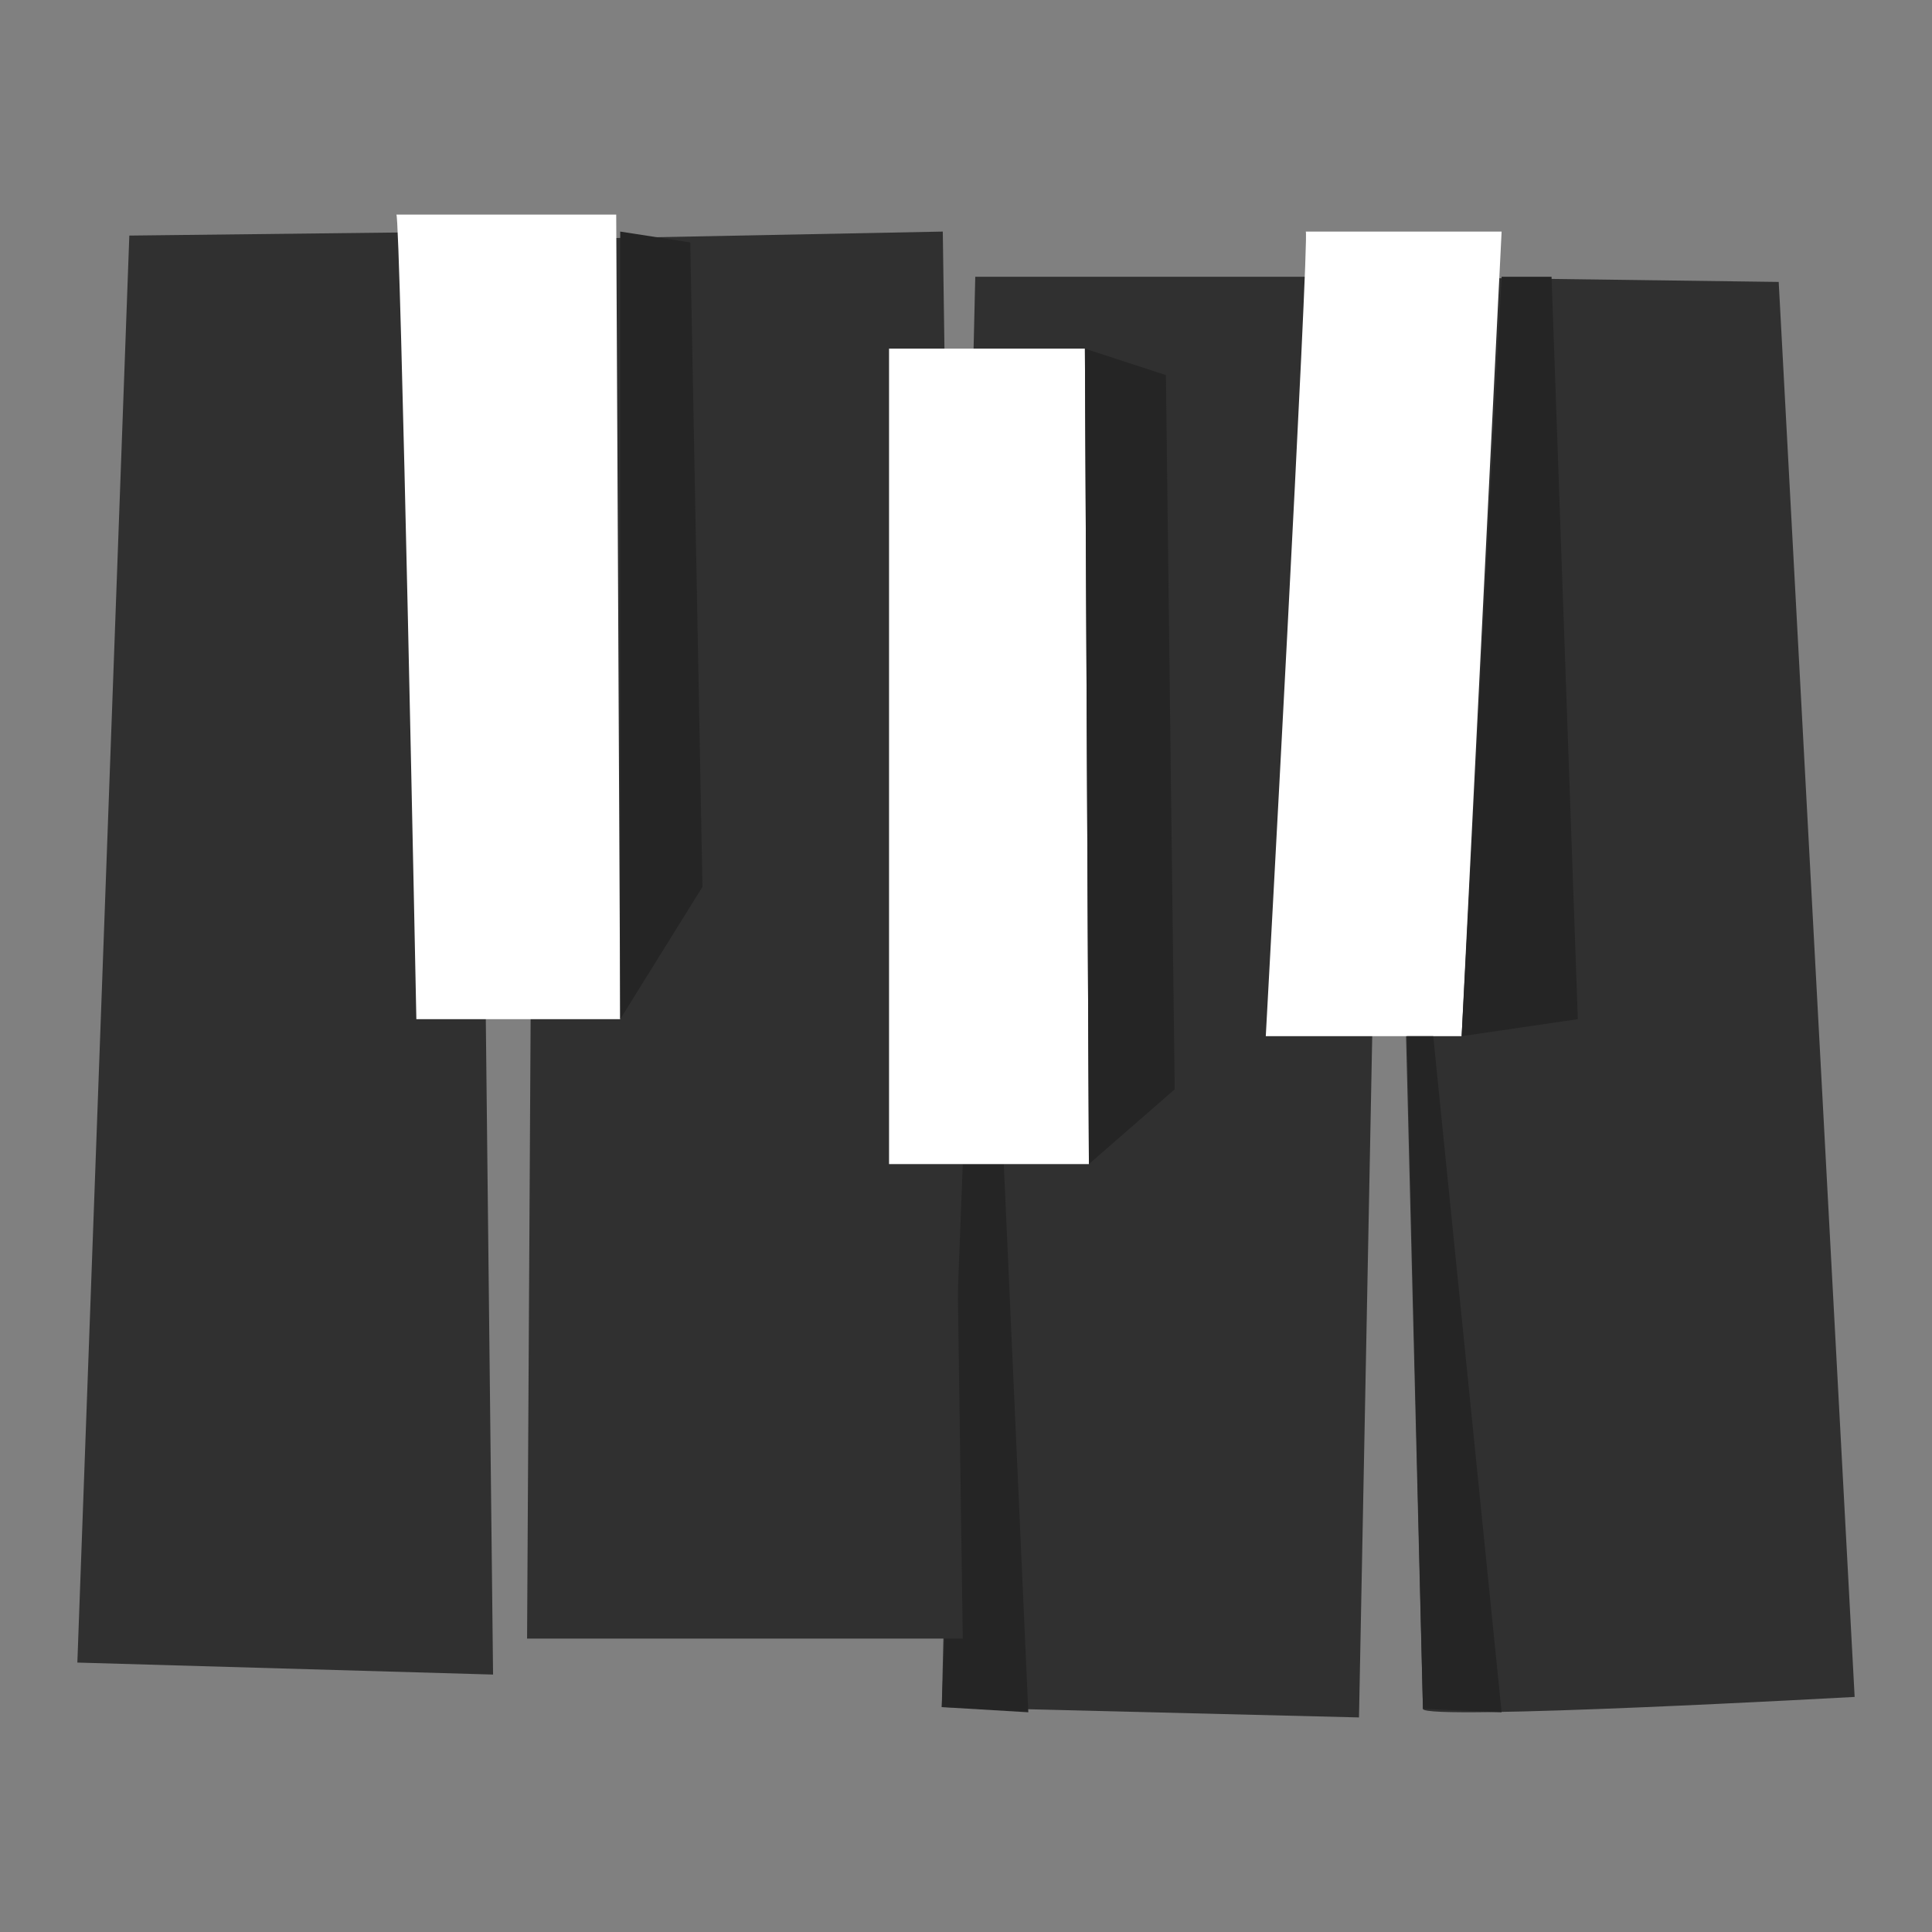<?xml version="1.0" encoding="UTF-8"?>
<!DOCTYPE svg PUBLIC "-//W3C//DTD SVG 1.1//EN" "http://www.w3.org/Graphics/SVG/1.1/DTD/svg11.dtd">
<svg version="1.1" xmlns="http://www.w3.org/2000/svg" xmlns:xlink="http://www.w3.org/1999/xlink" x="0" y="0" width="32" height="32" viewBox="0, 0, 2048, 2048">
  <rect x="0" y="0" width="2048" height="2048" fill="#808080" stroke="none"/>
  <!--<g id="Background">
    <rect x="0" y="0" width="2048" height="2048" fill="#FFFFFF"/>
  </g>-->
  <g id="Layer_1">
    <g>
      <path d="M1033.82,293.384 C1033.82,293.384 998.32,1809.615 998.32,1809.615 C998.32,1809.615 1440.59,1820.547 1440.59,1820.547 C1440.59,1820.547 1470.25,293.384 1470.25,293.384" fill="#303030"/>
      <path d="M1020.579,1233.974 C1020.579,1233.974 998.32,1809.615 998.32,1809.615 C998.32,1809.615 1090.062,1815.081 1090.062,1815.081 C1090.062,1815.081 1064.056,1233.974 1064.056,1233.974 C1064.056,1233.974 1020.579,1233.974 1020.579,1233.974 z" fill="#252525"/>
      <path d="M1508.385,1811.522 C1508.385,1811.522 1470.25,293.384 1470.25,293.384 C1470.25,293.384 1885.494,298.85 1885.494,298.85 C1885.494,298.85 1966.001,1798.81 1966.001,1798.81 C1966.001,1798.81 1508.385,1824.233 1508.385,1811.522 z" fill="#303030"/>
      <path d="M137.083,249.72 C137.083,249.72 81.999,1762.392 81.999,1762.392 C81.999,1762.392 522.666,1775.103 522.666,1775.103 C522.666,1775.103 505.718,245.483 505.718,245.483" fill="#303030"/>
      <path d="M558.727,1736.969 C558.727,1736.969 1020.58,1736.969 1020.58,1736.969 C1020.58,1736.969 999.394,245.483 999.394,245.483 C999.394,245.483 567.201,253.957 567.201,253.957" fill="#303030"/>
      <path d="M420.169,227.453 C420.169,227.453 653.214,227.453 653.214,227.453 C653.214,227.453 657.451,1080.354 657.451,1080.354 C657.451,1080.354 441.355,1080.354 441.355,1080.354 C441.355,1080.354 424.406,227.453 420.169,227.453 z" fill="#FFFFFF"/>
      <path d="M942.423,369.59 C942.423,369.59 1150.045,369.59 1150.045,369.59 C1150.045,369.59 1154.282,1233.974 1154.282,1233.974 C1154.282,1233.974 942.423,1233.974 942.423,1233.974 C942.423,1233.974 942.423,356.878 942.423,369.59 z" fill="#FFFFFF"/>
      <path d="M1384.15,245.483 C1384.15,245.483 1591.772,245.483 1591.772,245.483 C1591.772,245.483 1549.4,1098.384 1549.4,1098.384 C1549.4,1098.384 1341.778,1098.384 1341.778,1098.384 C1341.778,1098.384 1388.387,245.483 1384.15,245.483 z" fill="#FFFFFF"/>
      <path d="M657.451,1080.354 C657.451,1080.354 744.633,940.106 744.633,940.106 C744.633,940.106 731.703,256.966 731.703,256.966 C731.703,256.966 657.451,245.483 657.451,245.483 C657.451,245.483 657.451,1080.354 657.451,1080.354 z" fill="#252525"/>
      <path d="M1150.045,369.59 C1150.045,369.59 1235.925,397.608 1235.925,397.608 C1235.925,397.608 1245.215,1154.758 1245.215,1154.758 C1245.215,1154.758 1154.282,1233.974 1154.282,1233.974 C1154.282,1233.974 1150.045,369.59 1150.045,369.59 z" fill="#252525"/>
      <path d="M1591.771,293.384 C1591.771,293.384 1644.694,293.384 1644.694,293.384 C1644.694,293.384 1672.564,1080.354 1672.564,1080.354 C1672.564,1080.354 1549.4,1098.384 1549.4,1098.384 C1549.4,1098.384 1591.771,293.384 1591.771,293.384 z" fill="#252525"/>
      <path d="M1491.405,1098.384 C1491.405,1098.384 1508.385,1811.522 1508.385,1811.522 C1508.385,1811.522 1591.771,1815.081 1591.771,1815.081 C1591.771,1815.081 1519.276,1098.384 1519.276,1098.384 C1519.276,1098.384 1486.76,1098.384 1491.405,1098.384 z" fill="#252525"/>
    </g>
  </g>
</svg>
